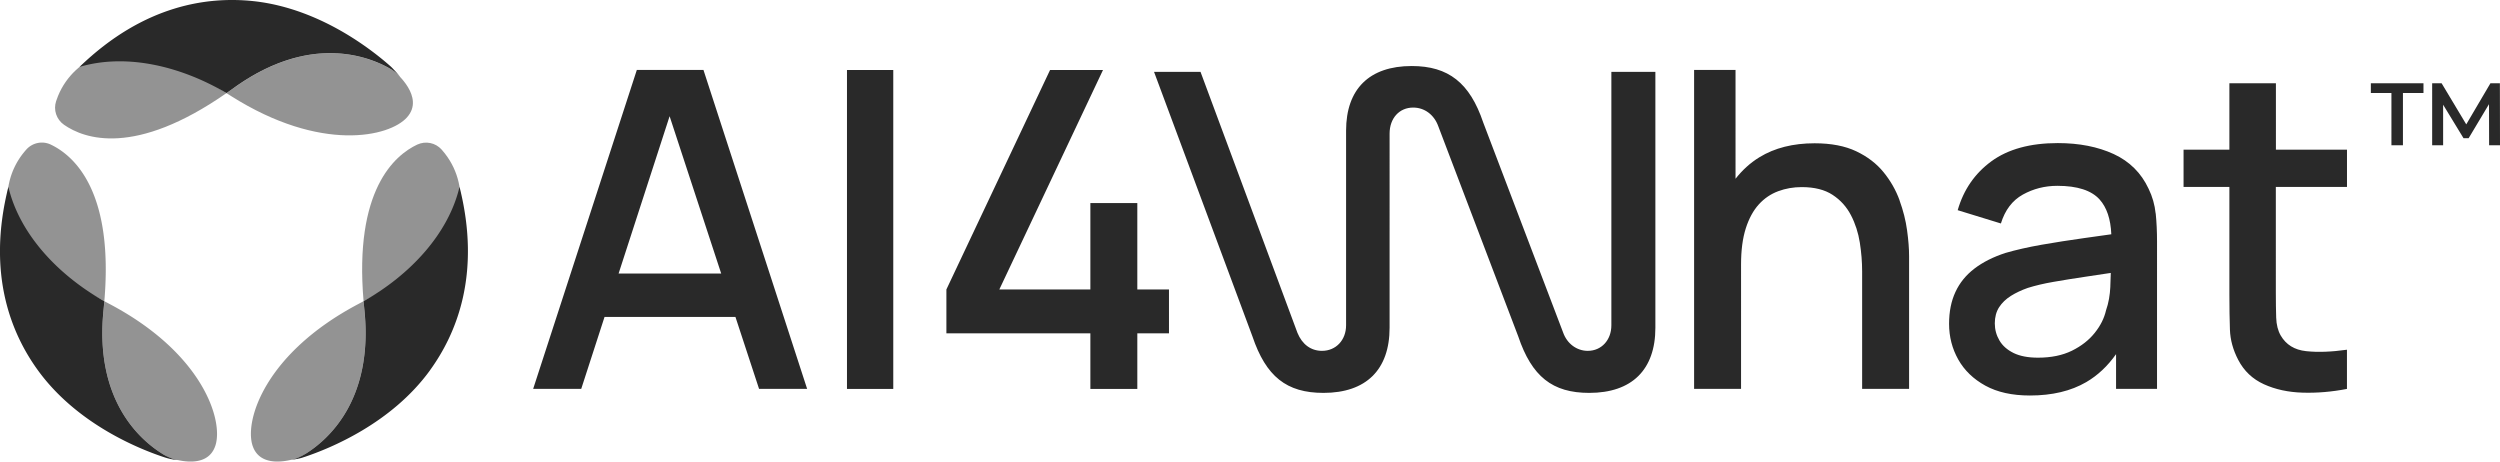<svg xmlns="http://www.w3.org/2000/svg" id="Layer_2" viewBox="0 0 647.51 119.54"><defs><style>.cls-1{opacity:.5}.cls-1,.cls-2{fill:#292929}</style></defs><g id="Layer_1-2" data-name="Layer_1"><path d="M619.39 24.09h-5.33v-2.52h13.63v2.52h-5.32v13.53h-2.98V24.09zm25.3 13.53-.03-10.64-5.27 8.81h-1.33l-5.28-8.67v10.5h-2.84V21.57h2.45l6.38 10.64 6.26-10.64h2.45l.03 16.05h-2.82zM182.2 18.12h-17.26l-26.85 82.6h12.45l6.04-18.64h33.9l6.12 18.64h12.45l-26.85-82.6Zm-21.98 52.72 13.21-40.74 13.36 40.74h-26.57Zm59.15-52.71h11.99v82.6h-11.99zm75.2 34.47h-12.16v22.37h-23.58l26.85-56.84h-13.71l-26.85 56.84v11.36h37.29v14.4h12.16v-14.4h8.2V74.97h-8.2V52.6zm197.44-.69c-.96-2.64-2.34-5.08-4.16-7.31-1.82-2.24-4.18-4.04-7.08-5.42-2.91-1.38-6.5-2.07-10.78-2.07-5.58 0-10.35 1.2-14.28 3.61-2.43 1.48-4.46 3.37-6.2 5.58V18.12h-10.73v82.6h12.16V68.48c0-3.67.41-6.79 1.23-9.35.82-2.56 1.95-4.63 3.38-6.2 1.43-1.57 3.11-2.7 5.02-3.41s3.94-1.06 6.08-1.06c3.29 0 5.96.67 8 2.01 2.05 1.34 3.63 3.1 4.76 5.28s1.89 4.54 2.29 7.08.6 5.02.6 7.43v30.46h12.16V66.3c0-1.91-.17-4.13-.52-6.65-.34-2.52-.99-5.11-1.95-7.74Zm66.31 3.39c-.23-2.26-.84-4.4-1.83-6.42-1.91-4.09-4.93-7.08-9.03-8.98-4.11-1.89-8.94-2.84-14.48-2.84-7.15 0-12.88 1.57-17.18 4.7-4.3 3.14-7.22 7.36-8.75 12.68l11.19 3.44c1.07-3.48 2.97-5.97 5.68-7.48 2.72-1.51 5.7-2.27 8.95-2.27 5.16 0 8.81 1.18 10.93 3.53 1.85 2.05 2.87 5.06 3.04 9.02-2.35.33-4.69.66-7.06.99-3.84.54-7.51 1.11-10.99 1.72-3.48.61-6.59 1.32-9.35 2.12-3.17 1.03-5.85 2.38-8.03 4.04-2.18 1.66-3.83 3.68-4.93 6.05-1.11 2.37-1.66 5.12-1.66 8.26 0 3.37.8 6.45 2.38 9.26 1.58 2.81 3.93 5.07 7.02 6.77 3.1 1.7 6.94 2.55 11.53 2.55 5.77 0 10.64-1.16 14.6-3.47 2.96-1.73 5.53-4.14 7.72-7.24v8.99h10.61V62.57c0-2.6-.11-5.03-.34-7.28Zm-11.73 18.87c-.1 2.29-.47 4.36-1.12 6.2-.46 2.03-1.43 3.98-2.93 5.85-1.49 1.87-3.46 3.41-5.91 4.62-2.45 1.2-5.37 1.8-8.78 1.8-2.56 0-4.66-.4-6.31-1.2-1.64-.81-2.87-1.88-3.67-3.24-.8-1.36-1.21-2.84-1.21-4.44s.37-3.04 1.12-4.19c.75-1.15 1.76-2.12 3.04-2.93 1.28-.8 2.74-1.49 4.39-2.07 1.95-.61 4.17-1.14 6.68-1.57 2.5-.44 5.31-.89 8.41-1.35 1.98-.3 4.12-.62 6.4-.96-.02 1.01-.06 2.16-.12 3.48Zm61.29-25.76v-9.64h-18.41V21.56h-12.05v17.21h-11.87v9.64h11.87v27.94c0 3.37.05 6.38.14 9.03s.81 5.27 2.15 7.83c1.49 2.87 3.71 4.97 6.65 6.31 2.94 1.34 6.29 2.07 10.04 2.18 3.75.11 7.57-.21 11.47-.97V90.58c-4.05.57-7.58.7-10.58.37-3-.32-5.19-1.67-6.57-4.04-.73-1.26-1.12-2.81-1.18-4.65-.06-1.84-.09-3.99-.09-6.48V48.42h18.41Zm-190.53-29.8v65.64c0 3.83-2.57 6.62-6.11 6.62-2.86 0-5.37-1.86-6.39-4.76l-20.69-54.38c-3.46-10.26-9-14.63-18.52-14.63-10.97 0-17 5.95-17 16.75v50.4c0 3.83-2.62 6.62-6.24 6.62-2.86 0-5.12-1.66-6.35-4.65l-25.11-67.61H298.9l25.49 68.53c3.51 10.38 8.83 14.62 18.39 14.62 11.05 0 17.13-5.99 17.13-16.88V34.6c0-3.97 2.51-6.74 6.11-6.74 2.96 0 5.45 1.87 6.52 4.89l20.69 54.38c3.51 10.39 8.84 14.63 18.39 14.63 11.05 0 17.13-5.99 17.13-16.88V18.61h-11.4Z" class="cls-2"/><path d="M28.35 78.72c-.45-.24-.87-.47-1.32-.7-.06.7-.12 1.4-.19 2.13-2.66 25.52 11.62 35.54 16.74 38.27 0 0 .01 0 .03.02.63.24 9.96 3.71 12.17-3.01 2.14-6.43-3.13-23.89-27.43-36.71ZM13.14 37.44a5.401 5.401 0 0 0-6.32 1.29c-.32.35-.62.72-.92 1.1-6.96 8.97-4.48 22.13 4.88 28.56 1.05.72 2.1 1.42 3.12 2.09 4.23 2.76 8.67 5.17 13.12 7.54 2.49-28.86-8.07-37.83-13.89-40.58Zm81.23 42.71c-.07-.73-.14-1.43-.2-2.13-.45.23-.88.46-1.32.7-24.3 12.82-29.57 30.28-27.43 36.71 2.21 6.71 11.55 3.25 12.17 3.01.01 0 .03-.02.03-.02 5.12-2.73 19.4-12.75 16.74-38.27Z" class="cls-1"/><path d="M115.3 39.84c-.3-.38-.6-.75-.92-1.1-1.58-1.78-4.14-2.3-6.32-1.29-5.82 2.75-16.38 11.71-13.89 40.58 4.45-2.37 8.89-4.78 13.12-7.54 1.02-.67 2.07-1.36 3.12-2.09 9.36-6.42 11.84-19.58 4.88-28.56ZM45.58 16.5c-1.09-.55-2.21-1.11-3.36-1.66-10.24-4.91-22.88-.5-27.19 10.01-.18.44-.35.89-.49 1.34-.76 2.26.07 4.74 2.03 6.12 5.28 3.68 18.32 8.35 42.1-8.2-4.27-2.68-8.58-5.32-13.08-7.62Zm14.83 6.39c-.59.43-1.18.84-1.75 1.23.42.27.84.53 1.26.8 23.23 14.67 41 10.53 45.5 5.47 4.72-5.26-2.95-11.63-3.46-12.05l-.03-.02c-4.92-3.08-20.73-10.46-41.52 4.57Z" class="cls-1"/><path d="M103.6 19.89c-.49-.52-.92-.93-1.23-1.2-.2-.18-.52-.4-.89-.65-5.38-3.21-20.87-9.76-41.07 4.84-.59.42-1.18.84-1.75 1.23-11.97-7.07-26.09-10.34-38.06-6.78C37.43 1.07 54.11-.92 65.59.29c9.14.97 17.31 4.5 23.7 8.27 5.43 3.21 9.59 6.59 11.97 8.71a30.29 30.29 0 0 1 2.34 2.61Zm-57.54 99.27c-.84-.07-1.88-.23-2.98-.56-.12-.04-.24-.07-.36-.11-6.33-2.06-22.7-8.52-32.89-22.57-6.78-9.34-13.37-24.8-7.66-47.51 2.88 12.15 12.76 22.76 24.85 29.61-.06.7-.12 1.4-.19 2.13-2.46 23.62 9.59 33.96 15.46 37.53.9.55 1.83.94 2.48 1.14.37.11.8.23 1.29.34Zm65.31-23.25c-9.95 13.73-25.81 20.2-32.43 22.42-.23.07-.44.14-.64.21-.02 0-.04.01-.06.02-1.07.31-2.18.46-2.82.53.32-.07.62-.15.88-.23l.2-.06c.02 0 .04-.01.06-.02.7-.22 1.51-.61 2.41-1.15h.02c5.9-3.62 17.83-13.97 15.38-37.49-.07-.73-.14-1.43-.2-2.13 12.1-6.85 21.98-17.46 24.85-29.61 5.71 22.7-.88 38.16-7.66 47.51Z" class="cls-2"/></g></svg>